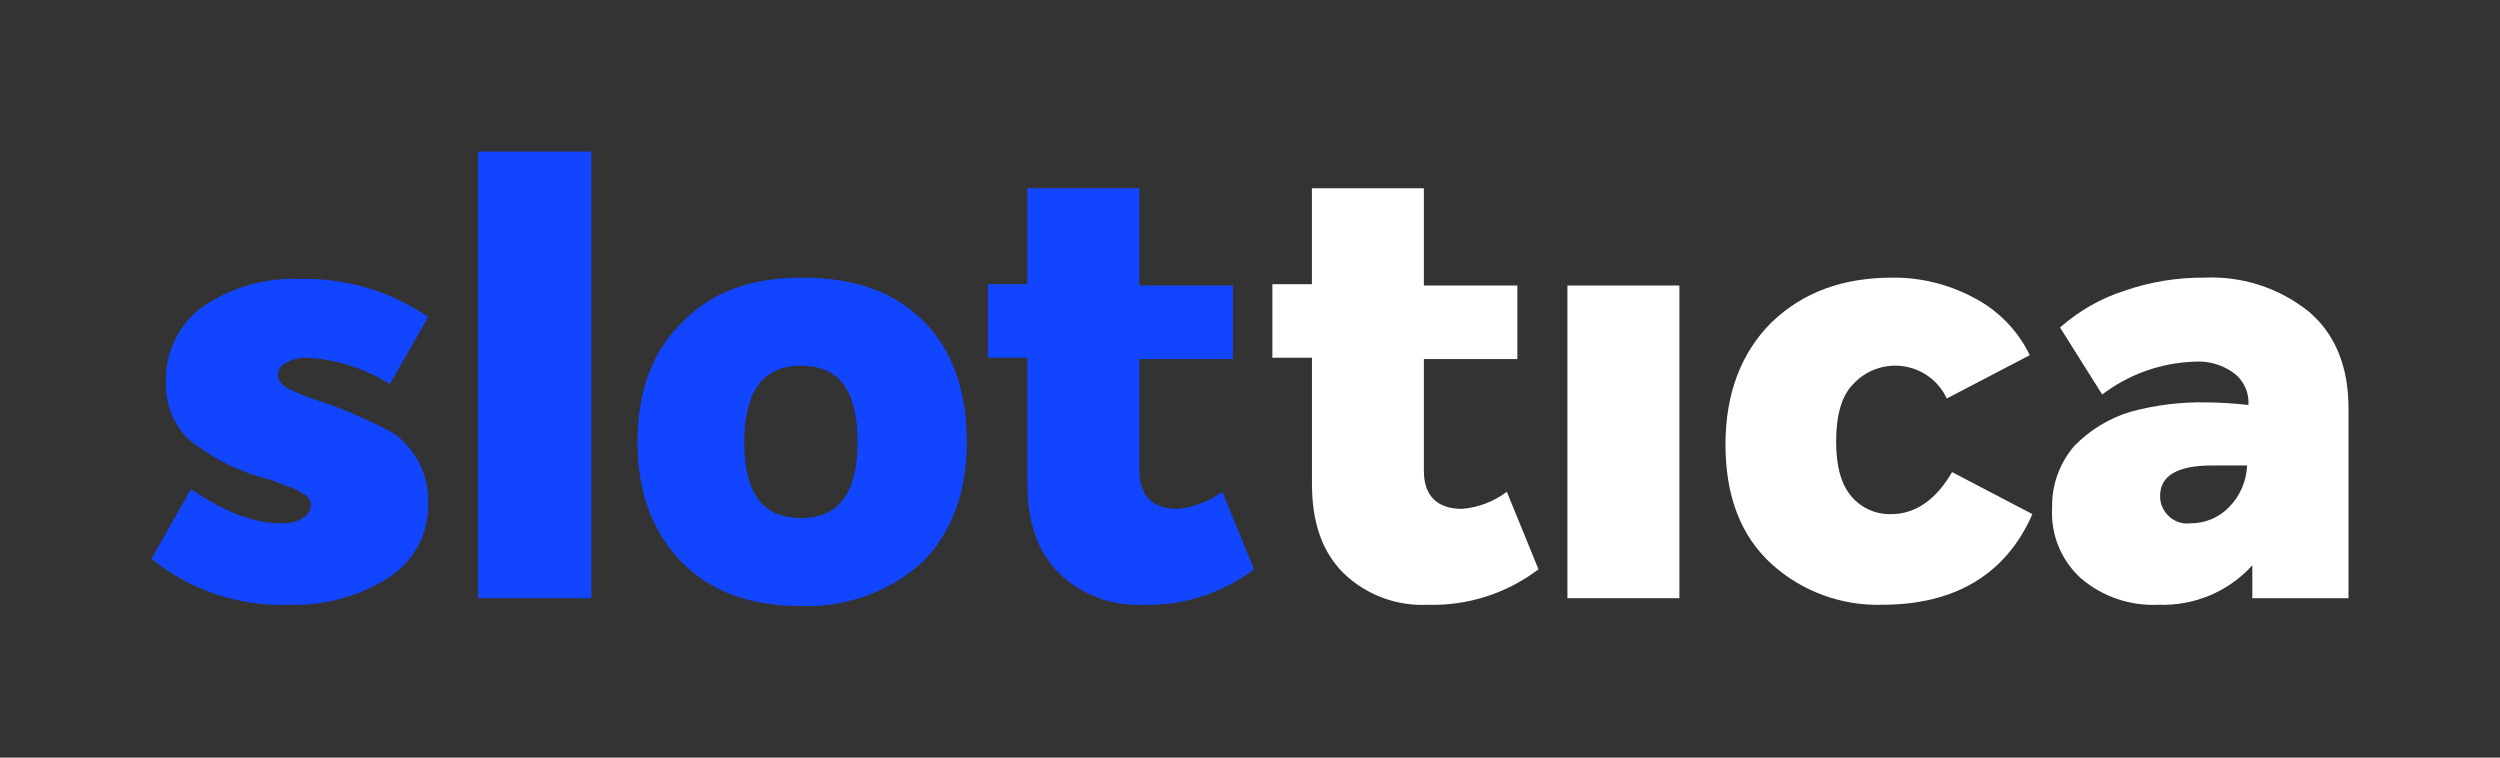 <svg width="132" height="40" viewBox="0 0 132 40" fill="none" xmlns="http://www.w3.org/2000/svg">
<rect x="0" y="0" width="132" height="40" fill="#333333" stroke="none"/>
<g clip-path="url(#clip0)">
<path d="M15.232 31.931C12.605 32.024 10.035 31.161 8 29.503L10.086 25.826C11.825 27.006 13.355 27.63 14.815 27.63C15.229 27.662 15.642 27.565 15.998 27.352C16.111 27.287 16.208 27.197 16.28 27.089C16.353 26.98 16.399 26.857 16.415 26.727C16.426 26.607 16.402 26.487 16.345 26.38C16.291 26.256 16.191 26.157 16.067 26.102C15.928 26.033 15.858 25.964 15.719 25.895C15.562 25.814 15.399 25.745 15.232 25.69C15.042 25.632 14.856 25.562 14.675 25.482C14.474 25.391 14.264 25.322 14.049 25.274C13.771 25.205 13.562 25.135 13.354 25.066C12.116 24.648 10.962 24.013 9.947 23.191C9.556 22.801 9.249 22.335 9.045 21.822C8.842 21.309 8.747 20.759 8.765 20.208C8.734 19.429 8.895 18.655 9.235 17.953C9.575 17.252 10.082 16.644 10.713 16.185C12.226 15.16 14.03 14.649 15.858 14.728C18.263 14.671 20.625 15.376 22.604 16.74L20.587 20.278C19.29 19.461 17.807 18.984 16.275 18.89C15.862 18.858 15.449 18.955 15.093 19.168C14.969 19.218 14.863 19.305 14.788 19.416C14.714 19.528 14.675 19.659 14.676 19.793C14.676 20.07 14.815 20.278 15.163 20.486C15.718 20.773 16.301 21.005 16.901 21.18C18.22 21.629 19.499 22.186 20.727 22.844C21.322 23.253 21.806 23.803 22.134 24.445C22.462 25.087 22.624 25.8 22.606 26.52C22.636 27.322 22.452 28.116 22.073 28.823C21.694 29.53 21.134 30.124 20.45 30.544C18.888 31.515 17.071 31.998 15.232 31.931Z" fill="#1245FF"/>
<path d="M25.247 31.584V8H31.226V31.584H25.247Z" fill="#1245FF"/>
<path d="M42.285 32C39.642 32 37.487 31.237 35.957 29.641C34.427 28.046 33.662 25.966 33.662 23.33C33.662 20.694 34.427 18.544 36.027 17.018C37.556 15.422 39.641 14.659 42.355 14.659C45.137 14.659 47.223 15.422 48.753 16.948C50.283 18.474 51.048 20.624 51.048 23.329C51.048 25.965 50.283 28.046 48.753 29.641C46.989 31.24 44.667 32.087 42.285 32ZM39.295 23.33C39.295 26.035 40.269 27.353 42.286 27.353C44.303 27.353 45.278 26.035 45.278 23.33C45.278 20.625 44.304 19.307 42.287 19.307C40.338 19.307 39.295 20.622 39.295 23.33Z" fill="#1245FF"/>
<path d="M64.54 25.966L66.209 30.058C64.534 31.332 62.472 31.994 60.367 31.932C59.551 31.973 58.735 31.846 57.97 31.559C57.205 31.272 56.507 30.832 55.919 30.266C54.806 29.156 54.25 27.63 54.25 25.549V18.89H52.161V15.006H54.247V9.942H60.158V15.075H65.096V18.96H60.158V24.856C60.158 26.174 60.853 26.868 62.175 26.868C63.03 26.785 63.847 26.473 64.54 25.966Z" fill="#1245FF"/>
<path d="M79.561 25.966L81.231 30.058C79.556 31.332 77.494 31.994 75.389 31.932C74.573 31.973 73.757 31.846 72.992 31.559C72.227 31.272 71.528 30.832 70.941 30.266C69.828 29.156 69.272 27.63 69.272 25.549V18.89H67.182V15.006H69.269V9.942H75.18V15.075H80.117V18.96H75.18V24.856C75.18 26.174 75.875 26.868 77.197 26.868C78.055 26.797 78.875 26.484 79.561 25.966Z" fill="white"/>
<path d="M82.76 31.584V15.075H88.672V31.584H82.76Z" fill="white"/>
<path d="M99.382 31.931C97.229 31.995 95.135 31.224 93.54 29.78C91.941 28.324 91.106 26.245 91.106 23.468C91.106 20.763 91.941 18.613 93.54 17.018C95.209 15.422 97.298 14.659 99.938 14.659C101.417 14.649 102.875 15.007 104.18 15.7C105.484 16.364 106.535 17.436 107.171 18.752L102.79 21.041C102.582 20.593 102.266 20.204 101.871 19.908C101.476 19.612 101.014 19.417 100.526 19.342C100.037 19.267 99.538 19.312 99.071 19.476C98.605 19.639 98.186 19.914 97.852 20.278C97.226 20.902 96.948 21.942 96.948 23.33C96.948 24.648 97.226 25.619 97.783 26.243C98.042 26.539 98.363 26.773 98.724 26.929C99.085 27.085 99.476 27.159 99.869 27.145C101.122 27.145 102.234 26.383 103.068 24.926L107.31 27.145C105.919 30.334 103.207 31.931 99.382 31.931Z" fill="white"/>
<path d="M116.42 14.659C118.41 14.572 120.364 15.213 121.914 16.462C123.305 17.641 124 19.376 124 21.526V31.584H118.923V29.85C118.302 30.534 117.538 31.075 116.685 31.434C115.832 31.794 114.911 31.963 113.986 31.931C112.49 32.008 111.022 31.512 109.882 30.543C109.362 30.073 108.954 29.492 108.689 28.843C108.424 28.194 108.309 27.494 108.352 26.795C108.328 25.599 108.749 24.438 109.534 23.535C110.361 22.689 111.39 22.068 112.525 21.732C113.817 21.383 115.151 21.219 116.489 21.246C117.233 21.251 117.976 21.297 118.715 21.385C118.739 21.048 118.675 20.711 118.528 20.407C118.382 20.103 118.158 19.842 117.88 19.651C117.291 19.241 116.579 19.046 115.863 19.096C114.099 19.156 112.398 19.762 110.995 20.83L108.77 17.292C109.758 16.416 110.918 15.754 112.177 15.35C113.541 14.879 114.976 14.646 116.42 14.659ZM115.655 27.63C116.03 27.634 116.402 27.562 116.749 27.419C117.095 27.276 117.409 27.065 117.672 26.798C118.267 26.207 118.615 25.414 118.646 24.578H116.767C114.959 24.578 114.054 25.133 114.054 26.173C114.049 26.366 114.083 26.558 114.155 26.737C114.227 26.916 114.335 27.078 114.472 27.214C114.623 27.371 114.808 27.49 115.014 27.563C115.219 27.635 115.439 27.658 115.655 27.63Z" fill="white"/>
</g>
<defs>
<clipPath id="clip0">
<rect x="8" y="8" width="116" height="24" fill="white"/>
</clipPath>
</defs>
</svg>
